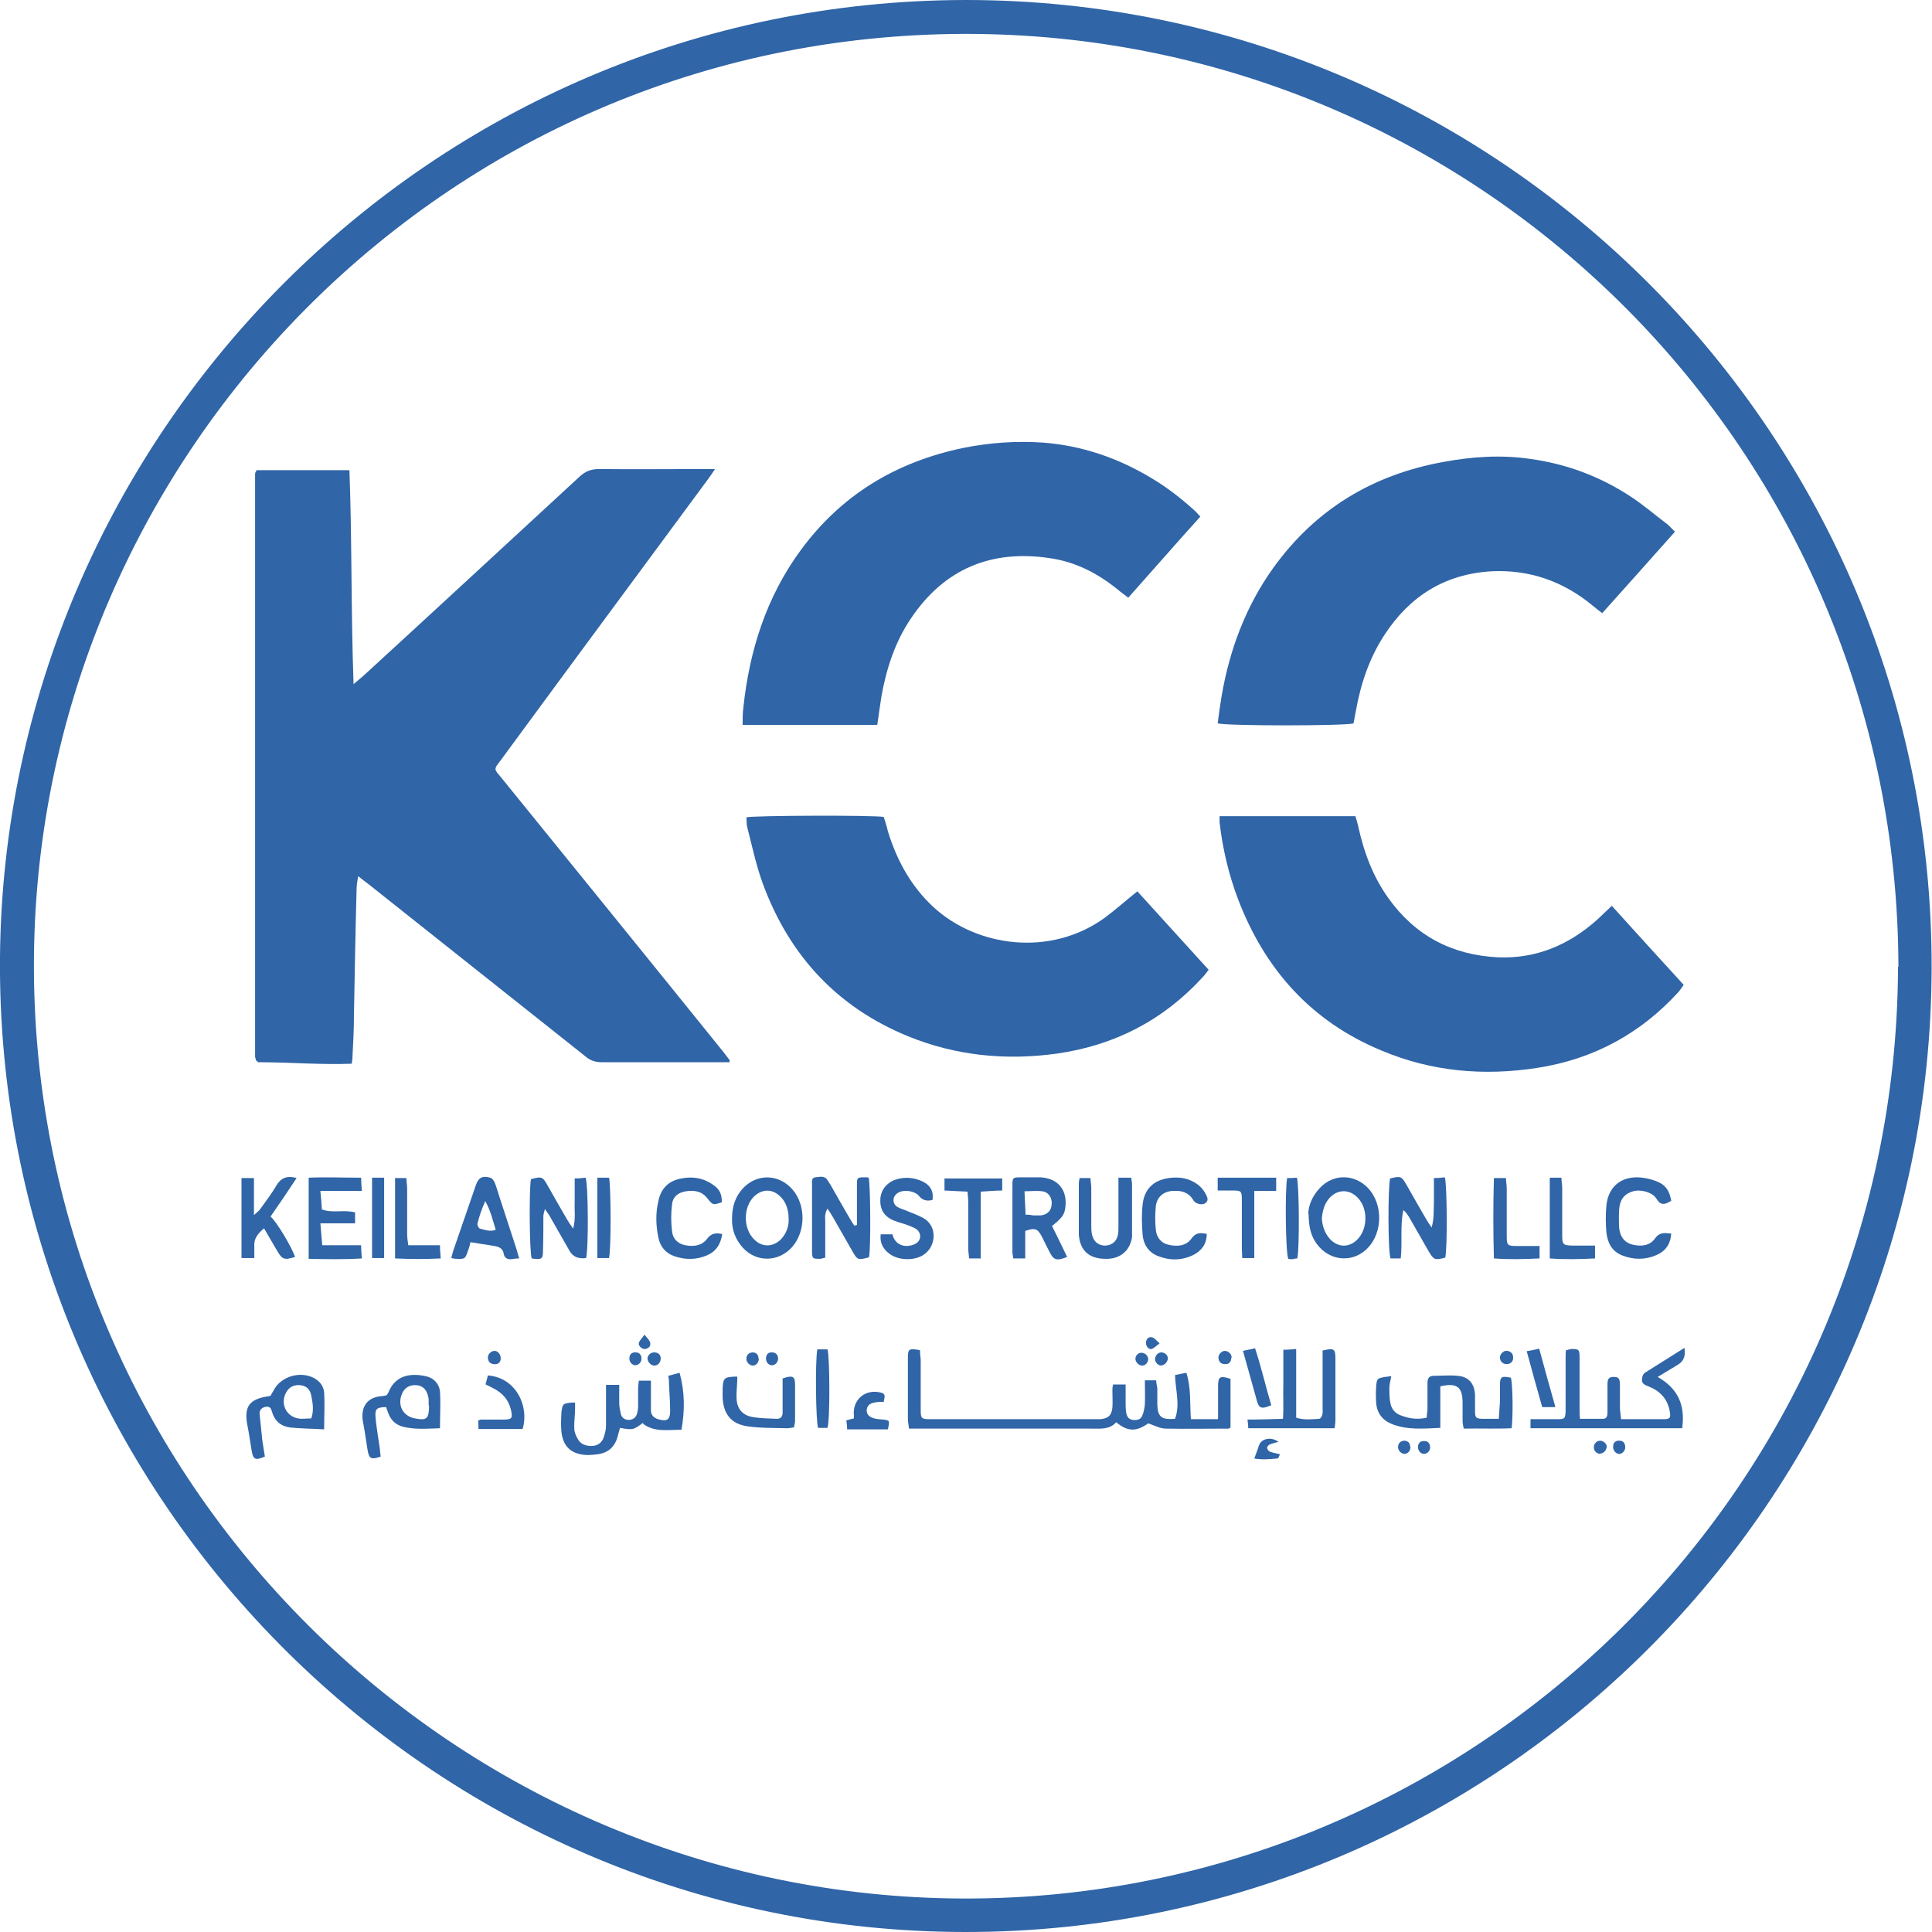 <?xml version="1.0" encoding="UTF-8"?> <svg xmlns="http://www.w3.org/2000/svg" version="1.1" viewBox="0 0 512 512"><defs><style> .cls-1 { fill: #3065a7; } </style></defs><g><g id="Layer_1"><g><path class="cls-1" d="M255.9,0c141.8,0,256.4,115.5,256,256.7-.4,141.3-115.6,255.4-256.1,255.3C113.9,511.9-1.3,395.3,0,253.4,1.4,115.5,113.9.2,255.9,0ZM503.1,256.2c-.3-136.2-109.7-245.7-244.3-247.2C120.1,7.5,10.3,119.7,9,253.5c-1.3,136.7,108.9,247.5,243.2,249.6,135.7,2.1,250.3-107.3,250.8-246.9Z"></path><path class="cls-1" d="M193.4,281.5h-2.3c-10.5,0-21,0-31.6,0-1.7,0-3-.4-4.3-1.5-19.1-15.2-38.2-30.3-57.3-45.5-.9-.7-1.7-1.3-3-2.3-.2,1.4-.4,2.4-.4,3.4-.3,11.2-.5,22.3-.7,33.5,0,3.7-.2,7.5-.4,11.2,0,.5-.1.9-.2,1.6-8.4.3-16.7-.4-24.8-.4-.3-.3-.4-.4-.5-.4,0,0,0-.1-.1-.2,0-.3-.2-.6-.2-.9,0-51,0-101.9,0-152.9,0-.5,0-1,0-1.4,0-.2,0-.3.1-.5,0-.1.2-.3.3-.6h24.6c.7,18.8.4,37.4,1.1,56.7,1.2-1,1.9-1.6,2.6-2.2,19.1-17.5,38.1-35.1,57.2-52.7,1.6-1.5,3.1-2.1,5.3-2.1,9.2.1,18.5,0,27.7,0h3c-.8,1.2-1.3,1.9-1.8,2.6-18.3,24.8-36.6,49.5-54.8,74.3-2.2,2.9-2.1,2.4.2,5.2,19.6,24.2,39.2,48.3,58.7,72.5.5.7,1.1,1.4,1.6,2.1,0,.2-.1.4-.2.6Z"></path><path class="cls-1" d="M232.4,192.1h-35.6c0-1.6,0-3.1.2-4.6,1.6-15.1,6.1-29.3,15.2-41.7,10.8-14.7,25.3-23.4,43.1-27.1,7-1.4,14.1-1.9,21.2-1.4,10.3.8,19.9,4.1,28.8,9.5,4.2,2.5,8,5.5,11.6,8.8.4.4.7.8,1.2,1.3-6.4,7.1-12.6,14.2-19.1,21.5-.8-.6-1.4-1.1-2.1-1.6-5.5-4.6-11.6-7.9-18.8-8.9-15.5-2.3-27.9,2.9-36.7,16-4.2,6.2-6.5,13.3-7.8,20.6-.4,2.4-.7,4.9-1.1,7.5Z"></path><path class="cls-1" d="M427.1,240c6.4,7.1,12.7,14,19.1,21-.5.7-.9,1.3-1.3,1.8-10.1,11.1-22.6,17.9-37.5,20.2-14.2,2.2-28,1-41.3-4.6-18.6-7.7-30.9-21.5-38-40.1-2.5-6.6-4.1-13.4-4.9-20.4,0-.5,0-.9,0-1.6h36c.2.8.5,1.6.7,2.5,1.5,6.9,3.9,13.5,8.1,19.3,7.1,9.9,16.8,15,29,15.6,10.2.4,18.8-3.3,26.3-10,1.2-1.1,2.4-2.3,3.9-3.7Z"></path><path class="cls-1" d="M443.8,141c-6.5,7.3-12.8,14.4-19.2,21.5-.9-.7-1.7-1.3-2.4-1.9-7.8-6.5-16.8-9.7-26.9-9.2-12.3.7-21.6,6.5-28.3,16.7-4.1,6.2-6.4,13.1-7.7,20.4-.2,1.1-.4,2.2-.6,3.2-2.1.7-33.7.7-36,0,.3-2.3.6-4.6,1-7,2.1-12.4,6.4-24,13.8-34.3,11.2-15.5,26.3-24.6,45.1-28,7.6-1.4,15.2-1.9,22.8-.8,9.6,1.3,18.5,4.6,26.6,9.9,3.4,2.2,6.5,4.9,9.7,7.3.7.5,1.2,1.2,2.1,2Z"></path><path class="cls-1" d="M301.4,236.2c6.3,6.9,12.5,13.8,18.9,20.8-.6.8-1.1,1.5-1.7,2.1-10.4,11.3-23.2,17.9-38.4,20.1-13.6,1.9-26.9.6-39.6-4.6-18.8-7.7-31.4-21.4-38.4-40.3-1.8-4.9-2.9-10.1-4.2-15.2-.2-.8-.1-1.7-.2-2.5,2-.5,33.6-.6,36.4-.1.4,1.2.8,2.5,1.1,3.8,2.4,7.8,6.2,14.7,12.2,20.2,11.4,10.4,30.8,13.2,45.3,2.7,2.8-2.1,5.4-4.4,8.5-6.9Z"></path><path class="cls-1" d="M322.8,375.9c0-1.8,0-3.3,0-4.7,0-1.3,0-2.6,0-3.8,0-2.6.5-2.9,3.3-2v12.9c-.3.2-.4.3-.6.3-5.5,0-11,.1-16.5,0-1.5,0-3-.8-4.7-1.4-3.1,2.2-5.4,2.3-8.5-.3-1.7,2-4.2,1.7-6.5,1.7-15.1,0-30.3,0-45.4,0h-3c-.1-1-.3-1.8-.3-2.5,0-5.3,0-10.7,0-16,0-2.7.2-2.8,3.2-2.3,0,.8.1,1.6.2,2.5,0,4.4,0,8.8,0,13.1,0,2.6.1,2.7,2.7,2.7,14.6,0,29.2,0,43.7,0,.4,0,.8,0,1.2,0,2.1-.2,3-1,3.2-3.1.1-1.5,0-3,0-4.5,0-.5,0-.9.2-1.6h3.3c0,1.6,0,3.2,0,4.8,0,1,0,1.9.2,2.9.2.9.7,1.6,1.8,1.7,1,.1,2-.1,2.4-1.1.4-.9.6-2,.7-3,.1-2,0-4.1,0-6.4h3c0,.7.2,1.4.3,2.1,0,1.4,0,2.9,0,4.3.1,3.3,1.1,4.1,4.7,3.8,1.4-3.8.1-7.6,0-11.6,1-.2,1.9-.4,3-.6,1.3,4.1.9,8.2,1.2,12.3h7.1Z"></path><path class="cls-1" d="M415.2,357.8c.5-.1.9-.3,1.3-.3,1.8,0,2.1.1,2.1,2,0,4.5,0,9.1,0,13.6,0,.9,0,1.7.1,2.9,2.1,0,4.1,0,6.1,0,1.1,0,1.2-.9,1.2-1.7,0-1.8,0-3.7,0-5.5,0-.6,0-1.3,0-1.9,0-1.6.4-2,1.7-2,1.2,0,1.6.4,1.6,2.1,0,2,0,4,0,6,0,.9.2,1.9.3,3.1,1.3,0,2.5,0,3.7,0,2.5,0,5.1,0,7.6,0,1.7,0,1.9-.4,1.6-2.1-.6-3.4-2.7-5.5-5.9-6.7-1.1-.4-1.7-1-1.4-2.1,0-.5.3-1.1.7-1.4,3.5-2.2,7-4.4,10.5-6.6q.5,3-1.5,4.3c-1.7,1.1-3.5,2.1-5.6,3.4,5.6,3.2,7.3,7.7,6.5,13.6h-40.2v-2.4c1.3,0,2.6,0,3.8,0,1.2,0,2.4,0,3.6,0,1.7,0,1.8-.3,1.9-2,0-.6,0-1.1,0-1.7,0-4.1,0-8.1,0-12.2,0-.8,0-1.6.1-2.4Z"></path><path class="cls-1" d="M170.5,377c-2.7,2-2.8,2-6.2,1.4-.2.7-.4,1.4-.6,2.2-.7,2.8-2.5,4.4-5.3,4.8-.9.1-1.9.2-2.9.2-4-.2-6.2-2.1-6.7-6-.2-1.8-.1-3.7,0-5.5.3-2.1.4-2.1,2.5-2.4.3,0,.6,0,1.1,0,0,.6,0,1.1,0,1.7,0,1.7-.3,3.5-.2,5.2,0,.9.4,1.9.9,2.7.7,1.4,2.1,1.9,3.6,1.9,1.6,0,2.8-.8,3.3-2.3.3-1,.6-2,.6-3,0-2.8,0-5.6,0-8.4,0-.8,0-1.6,0-2.5h3.5c0,1.7,0,3.3,0,4.8,0,.9.2,1.9.4,2.8.2,1,.9,1.6,2,1.7,1.2,0,2-.6,2.3-1.6.2-.7.3-1.4.3-2.1,0-1.5,0-3,0-4.5,0-.7.1-1.4.2-2.2h3.2c0,1.3,0,2.5,0,3.7,0,1.4,0,2.7,0,4.1,0,1.3.7,2,1.9,2.4,2.3.7,3.2.2,3.2-2.2,0-2.3-.2-4.6-.3-6.9,0-.7,0-1.4-.2-2.4.9-.2,1.8-.5,3-.8,1.4,5.1,1.4,10,.5,15.1-3.7,0-7.2.7-10.2-1.6Z"></path><path class="cls-1" d="M368.7,364.8c-.2,1.1-.5,2-.5,3,0,1.4,0,2.9.3,4.2.3,1.4,1.2,2.5,2.5,3,2.2.9,4.5,1.3,7.1.7,0-.8.2-1.6.2-2.4,0-2.3,0-4.6,0-6.9,0-1.2.5-1.8,1.7-1.8,2.1,0,4.2-.2,6.2,0,3,.2,4.5,2,4.7,5,0,1.5,0,3,0,4.5,0,1.6.3,1.8,1.8,1.9,1.4,0,2.8,0,4.5,0,.1-1.7.2-3.1.3-4.5,0-1.4,0-2.9,0-4.3,0-2.4.4-2.6,2.9-2.1.5,1.7.6,10,.2,13.4-4.1.2-8.3,0-12.7.1-.1-.7-.3-1.3-.3-1.9,0-1.8,0-3.5,0-5.3-.1-3.9-1.6-5-5.9-4v11c-4.5.2-8.7.6-12.8-1-2.5-1-4-2.9-4.2-5.6-.1-1.5-.1-3,0-4.5.2-2,.3-2,2.3-2.4.4,0,.9-.1,1.5-.2Z"></path><path class="cls-1" d="M227.1,324.8c0-1.7,0-3.5,0-5.2,0-1.8,0-3.7,0-5.5,0-2.1.1-2.1,2.2-2.1.3,0,.6,0,.9.1.5,1.8.6,18.7.1,21.1-2.9.8-3.1.7-4.4-1.6-1.7-3-3.5-6.1-5.2-9.1-.4-.7-.8-1.3-1.4-2.2-1,1.6-.5,3-.6,4.4,0,1.4,0,2.9,0,4.3v4.3c-.6.1-1,.3-1.4.3-1.9,0-2.1,0-2.1-2,0-5.9,0-11.8,0-17.7,0-.8-.2-1.8.9-1.9,1-.1,2.3-.5,3.1.6.3.5.6.9.9,1.4,1.7,3,3.4,6,5.1,8.9.4.7.8,1.3,1.2,1.9.2,0,.5-.1.7-.2Z"></path><path class="cls-1" d="M155.3,333.4q-3,.4-4.3-1.8c-1.7-3-3.5-6.1-5.2-9.1-.3-.6-.8-1.2-1.4-2.1-.2.9-.4,1.4-.4,1.9,0,2.9,0,5.9-.1,8.8,0,2.6-.2,2.8-3,2.4-.6-1.7-.7-18.4-.2-21,2.9-.8,3.1-.7,4.5,1.8,1.7,3,3.4,6,5.1,8.9.4.7.8,1.3,1.6,2.4.7-2.7.3-4.8.4-6.9,0-2.1,0-4.1,0-6.4,1.1,0,2-.1,2.9-.2.7,2,.8,18.9.1,21.4Z"></path><path class="cls-1" d="M371.2,333.5h-2.7c-.7-2-.7-18.9-.1-21.2,2.9-.7,3-.6,4.4,1.8,1.7,3,3.4,6,5.1,8.9.4.7.8,1.3,1.5,2.3.7-2.5.5-4.6.6-6.7,0-2.1,0-4.1,0-6.4,1.2,0,2.1-.1,2.9-.2.6,2,.7,19,.1,21.3-2.8.7-3,.6-4.4-1.7-1.7-3-3.5-6.1-5.2-9.1-.4-.6-.8-1.3-1.5-1.8-.9,4.2-.2,8.4-.7,12.9Z"></path><path class="cls-1" d="M278.8,324.9c1.4,2.8,2.7,5.5,4,8.2-2.7,1.1-3.6.9-4.7-1.4-.7-1.3-1.3-2.6-1.9-3.8-1.2-2.3-1.8-2.6-4.5-1.7v7.3h-3.2c0-.6-.2-1.1-.2-1.7,0-5.8,0-11.6,0-17.5,0-2.2,0-2.3,2.3-2.3,1.7,0,3.4,0,5,0,4.8.2,7.4,3.4,6.7,8.2-.3,1.8-.8,2.5-3.5,4.7ZM271.9,321.9c.9,0,1.4.1,2,.2.6,0,1.3,0,1.9,0,1.7-.2,2.8-1.2,2.9-2.9.2-1.7-.8-3.3-2.5-3.5-1.5-.2-3.1,0-4.7,0,.1,2.2.2,4.1.3,6.3Z"></path><path class="cls-1" d="M350.5,357.9c3-.7,3.4-.5,3.4,2.1,0,5.4,0,10.8,0,16.3,0,.7-.1,1.4-.2,2.2h-22.9c0-.7-.1-1.3-.2-2.3,3.2,0,6.1-.1,9.4-.2.2-3.2,0-6.2.1-9.2,0-2.9,0-5.9,0-9.1,1.1,0,2.1-.1,3.4-.2v18.2c2.2.7,4.2.4,6.1.3.3,0,.7-.6.8-1,.2-.6.1-1.3.1-1.9,0-4.1,0-8.3,0-12.4,0-.9,0-1.7,0-2.7Z"></path><path class="cls-1" d="M346.7,321.8c0-2,.9-4.7,3.1-7,3.6-3.8,9.1-3.7,12.7,0,4,4.2,4,11.7,0,15.9-3.9,4.1-10.1,3.6-13.5-1-1.5-2-2.2-4.4-2.2-8ZM350.3,322.8c.1,2,.7,3.9,2.1,5.5,2.1,2.3,5,2.4,7.2.3,3-2.9,3-8.6,0-11.4-2.2-2.1-5.1-2-7.2.2-1.4,1.5-1.9,3.4-2.1,5.5Z"></path><path class="cls-1" d="M194,322.9c0-3.2.9-5.9,3-8.1,3.7-3.8,9.3-3.7,12.9.3,3.7,4.1,3.7,11.2,0,15.4-3.6,4-9.4,4.1-13,.2-2-2.2-3-4.8-2.9-7.8ZM209,323c0-2.6-.8-4.6-2.3-6-2.1-2-4.7-1.9-6.8,0-3,2.9-3,8.6,0,11.5,2.1,2.1,4.9,2,7,0,1.5-1.6,2.2-3.5,2.1-5.5Z"></path><path class="cls-1" d="M84.9,324.1c.2,2.1.3,3.9.5,5.9h10.3c0,1.3.1,2.2.2,3.5-4.8.3-9.4.2-14.1.1v-21.5c4.6-.2,9.1,0,13.9,0,0,1.1.1,2.2.2,3.5h-11c.2,1.8.3,3.3.4,4.9,2.8,1.1,5.8,0,8.8.8v2.9h-9.3Z"></path><path class="cls-1" d="M86,378.8c-3.3-.2-6.2-.2-9.1-.5-2.4-.3-4.1-1.7-4.8-4.1-.2-.8-.5-1.5-1.5-1.4-1.1.1-1.9.8-1.8,1.9.2,2.3.5,4.6.7,6.9.2,1.5.5,3,.7,4.4-2.5,1.1-3.1.8-3.5-1.5-.4-2.3-.7-4.7-1.2-7.1-.8-4.6.6-6.5,5.1-7.3.3,0,.6-.1,1.1-.2.2-.4.5-.9.8-1.4,1.9-3.8,7.2-5.3,10.9-3.2,1.5.9,2.4,2.2,2.5,3.8.2,3.1,0,6.2,0,9.7ZM82.5,375.9c.7-2.1.4-4,0-6-.3-1.7-1.3-2.6-2.8-2.8-1.7-.2-3,.4-3.8,1.8-1.7,2.9-.2,6.4,3.1,7,1.1.2,2.2,0,3.4,0Z"></path><path class="cls-1" d="M102.4,372.9c-2.4,0-3,.4-2.9,2.3.2,3,.8,6,1.2,9,0,.6.1,1.2.2,1.8-2.6.9-3.1.6-3.5-1.8-.4-2.4-.7-4.9-1.2-7.3-.7-3.8.9-6.6,4.9-6.9.5,0,.9-.2,1.3-.2.2-.3.4-.5.5-.7,1.9-4.9,6.2-5.2,9.9-4.4,2.1.4,3.6,2,3.8,4.1.2,3.1,0,6.3,0,9.7-3.4.1-6.6.4-9.8-.4-1.9-.5-3.2-1.7-3.9-3.6-.2-.5-.4-1-.6-1.7ZM113.6,372.5c0-.2,0-.8,0-1.5,0-.4-.1-.8-.2-1.2-.5-1.7-1.4-2.5-2.9-2.7-1.8-.2-3.2.6-3.9,2.1-1.4,3.1.1,6.1,3.4,6.7,3.1.6,3.7.1,3.7-3.5Z"></path><path class="cls-1" d="M124.7,329.1c-.2.9-.4,1.7-.7,2.4-.7,2.1-.8,2.2-3.1,2.1-.4,0-.7-.1-1.3-.2.2-.7.3-1.3.5-1.9,2-5.8,4-11.6,6-17.4.7-2,1.7-2.6,3.8-2,.5.1,1,.8,1.2,1.3.5,1.2.8,2.4,1.2,3.6,1.5,4.7,3.1,9.4,4.6,14.1.2.7.4,1.5.7,2.4-.8,0-1.4.1-2,.2-1.1.1-1.9-.3-2.1-1.4-.2-1.4-1.2-1.9-2.5-2.1-2.1-.3-4.2-.7-6.3-1ZM131.4,326c-.8-2.6-1.4-5.2-2.8-7.7-.9,2-1.6,4-2.1,6.1,0,.3.4,1.2.7,1.2,1.3.3,2.6.9,4.2.3Z"></path><path class="cls-1" d="M70,325.5c-1.8,1.5-2.8,2.9-2.6,4.9,0,.9,0,1.9,0,3h-3.4v-21.2h3.3v9.8c.9-.8,1.3-1.1,1.6-1.5,1.4-2,3-4,4.2-6.1,1.2-2.1,2.8-3,5.5-2.2-2.3,3.5-4.6,6.9-6.9,10.2,1.7,1.5,5.5,7.9,6.5,10.7-2.9.9-3.4.7-4.8-1.7-1.1-1.9-2.2-3.8-3.5-6Z"></path><path class="cls-1" d="M247.1,318q-2.2.6-3.5-1c-1.2-1.5-4.4-1.9-5.9-.7-1.3,1-1.2,2.8.2,3.6.7.4,1.5.6,2.2.9,1.5.6,3.1,1.2,4.6,2,3.9,2.2,3.4,7.8-.2,9.9-2.6,1.5-6.7,1.3-9-.6-1.5-1.2-2.4-2.8-2.1-5h3.1c.4,1.8,1.7,3,3.6,3.1.9,0,1.9-.2,2.7-.7,1.4-.9,1.4-2.8,0-3.8-.6-.4-1.3-.6-1.9-.9-1.3-.5-2.6-.8-3.9-1.3-2.6-1-3.8-2.9-3.7-5.5,0-2.4,1.5-4.4,3.8-5.3,2.5-.9,5-.7,7.4.4,2.2,1.1,3,2.8,2.6,5Z"></path><path class="cls-1" d="M319.8,327c0,2.7-1.4,4.5-3.6,5.6-3.1,1.5-6.3,1.5-9.5.2-2.4-1-3.7-3.1-3.9-5.6-.2-2.6-.3-5.3,0-7.9.4-4.1,2.8-6.5,6.9-7.1,2.8-.4,5.4,0,7.7,1.7.8.6,1.5,1.4,2,2.3.4.8,1.1,1.8.1,2.6-.8.7-2.7.3-3.3-.8-1.2-2-3-2.5-5.1-2.4-2.6,0-4.5,1.5-4.8,4.1-.2,2-.2,4.1,0,6.2.2,2,1.4,3.6,3.5,4,2.2.5,4.5.3,5.9-1.6,1.1-1.6,2.3-1.7,4.1-1.3Z"></path><path class="cls-1" d="M442.9,326.9c-.2,2.9-1.6,4.7-3.9,5.7-3,1.3-6,1.3-9.1.1-2.8-1.1-3.9-3.4-4.2-6.2-.2-2.3-.2-4.6,0-6.9.4-4.6,3.3-7.5,7.9-7.6,1.8,0,3.8.4,5.5,1.1,2.3.9,3.3,2.4,3.8,5.1-1.8,1.2-2.9,1.2-3.9-.5-1-1.7-4.1-2.6-6.2-2-2.2.6-3.5,2.1-3.7,4.7-.1,1.7-.1,3.4,0,5,.2,2.1,1.2,3.8,3.4,4.4,2.3.6,4.7.4,6.1-1.6,1.1-1.6,2.4-1.5,4.2-1.3Z"></path><path class="cls-1" d="M191.4,327c-.4,2.8-1.7,4.7-4.1,5.7-2.8,1.2-5.7,1.2-8.6.2-2.3-.8-3.7-2.5-4.2-4.8-.7-3.3-.8-6.6,0-9.9.7-3.3,2.7-5.3,6.1-5.9,3-.6,5.9-.1,8.4,1.7,1.8,1.2,2.3,2.6,2.3,4.6-2.3.8-2.4.8-3.9-1.1-1.5-1.9-3.5-2.1-5.6-1.8-2,.3-3.5,1.4-3.7,3.5-.3,2.3-.3,4.7,0,7.1.2,2,1.5,3.3,3.5,3.7,2.1.4,4.3.2,5.7-1.6,1.2-1.6,2.4-1.8,4.3-1.3Z"></path><path class="cls-1" d="M296.5,312.1h3.3c0,.6.2,1.1.2,1.7,0,4.2,0,8.4,0,12.7,0,.5,0,1,0,1.4-.6,3.7-3.3,5.9-7.3,5.7-4.2-.1-6.5-2.3-6.8-6.4,0,0,0-.2,0-.2,0-4.5,0-8.9,0-13.4,0-.4.1-.8.2-1.4h2.9c0,.9.2,1.7.2,2.6,0,3.3,0,6.5,0,9.8,0,.9,0,1.8.2,2.6.4,1.8,1.6,2.8,3.3,2.9,1.7,0,3.1-.9,3.5-2.6.2-.8.2-1.6.2-2.4,0-3.4,0-6.8,0-10.3,0-.8,0-1.6,0-2.7Z"></path><path class="cls-1" d="M338.1,315.6h-5.7v17.8h-3.2c0-.9-.1-1.7-.1-2.6,0-4.3,0-8.6,0-12.9,0-2.3-.2-2.4-2.5-2.4-1.3,0-2.5,0-3.9,0v-3.4h15.5v3.4Z"></path><path class="cls-1" d="M195.4,365c0,2-.3,3.8-.2,5.6.1,2.7,1.5,4.4,4.1,4.9,2.2.4,4.4.4,6.6.5,1.1,0,1.5-.7,1.5-1.7,0-2.2,0-4.3,0-6.5,0-.9,0-1.7,0-2.5,2.7-.9,3.3-.6,3.3,1.7,0,3.2,0,6.4,0,9.6,0,.5-.2,1.1-.3,1.7-.6,0-1.1.2-1.7.2-3.5-.1-7,0-10.5-.5-4.5-.6-6.6-3.4-6.7-7.9,0-.6,0-1.3,0-1.9.1-3.1.4-3.3,3.8-3.4Z"></path><path class="cls-1" d="M259.8,333.5h-3c0-.8-.2-1.7-.2-2.5,0-4.1,0-8.1,0-12.2,0-.9-.1-1.9-.2-3-2.1-.1-4-.2-6.1-.3v-3.2h15.3v3.2c-1.9,0-3.7.2-5.7.3v17.8Z"></path><path class="cls-1" d="M410.8,312.1h3c0,1,.2,1.8.2,2.7,0,4.1,0,8.3,0,12.4,0,2.7.2,2.8,2.8,2.9,1.9,0,3.8,0,5.9,0v3.4c-3.9.2-7.9.3-12,0v-21.3Z"></path><path class="cls-1" d="M408,330.1v3.4c-4.1.2-8,.3-12.1,0-.2-7.2-.2-14.1,0-21.3h3.2c0,1,.2,1.8.2,2.7,0,4.2,0,8.4,0,12.7,0,2.4.2,2.6,2.6,2.6,2,0,3.9,0,6.2,0Z"></path><path class="cls-1" d="M104.7,333.5v-21.3h3c0,.9.2,1.9.2,2.8,0,4,0,8,0,11.9,0,.9.1,1.9.3,3.1h8.4c0,1.3.1,2.2.2,3.5-4.1.2-8,.2-12.1,0Z"></path><path class="cls-1" d="M128.7,366.8c.2-.8.4-1.6.6-2.3,7.5.6,11,8.2,9.2,14.2-1.9,0-3.8,0-5.8,0s-3.8,0-5.9,0c0-.9,0-1.6-.1-2.2.4-.2.6-.3.8-.3,2,0,4,0,6,0,2.2,0,2.4-.4,1.9-2.6-.6-2.6-2.2-4.4-4.5-5.6-.7-.4-1.4-.7-2.2-1.1Z"></path><path class="cls-1" d="M158.4,312.1h3c.5,1.8.6,18.7,0,21.3h-3.1v-21.3Z"></path><path class="cls-1" d="M98.6,312.1h3.2v21.3h-3.2v-21.3Z"></path><path class="cls-1" d="M343.8,333.5c-.5,0-.9.1-1.3.2-.4,0-.8,0-1.1-.1-.7-1.7-.9-17.8-.3-21.4.8,0,1.7,0,2.6-.1.6,2,.7,18.8.1,21.4Z"></path><path class="cls-1" d="M216.7,357.6h2.6c.6,2,.7,18.4,0,20.8h-2.5c-.6-1.7-.8-17.6-.2-20.8Z"></path><path class="cls-1" d="M224.3,376.4c.9-.2,1.4-.4,2-.5,0-.3,0-.5,0-.7-.5-4.3,3.1-7.3,7.3-6.1.9.3,1,.6.6,2.4-.8,0-1.7,0-2.5.2-1,.2-1.8.6-2,1.8-.1,1.1.4,1.9,1.7,2.3.8.3,1.7.3,2.6.4,1.8.2,1.8.2,1.3,2.6-1.7,0-3.6,0-5.4,0s-3.5,0-5.4,0c0-.9-.1-1.5-.2-2.3Z"></path><path class="cls-1" d="M329.4,358c1.2-.3,2.1-.4,3.2-.7,1.7,5.1,2.8,10.1,4.3,15.1-2.6,1.1-3.3.9-3.9-1.5-1.2-4.2-2.3-8.4-3.6-12.9Z"></path><path class="cls-1" d="M404.5,358.1c1.2-.2,2.2-.4,3.4-.7,1.4,5.2,2.8,10.2,4.3,15.5h-3.5c-1.4-4.9-2.7-9.7-4.1-14.8Z"></path><path class="cls-1" d="M332.4,386.5c.6-1.5.9-2.5,1.3-3.6.7-1.7,3.2-2.2,5.1-.8-.9.3-1.6.4-2.3.7-.3.1-.7.6-.7.8,0,.4.3.9.7,1.1.8.3,1.6.4,2.7.7-.2.4-.4,1.1-.6,1.1-2.1.2-4.2.4-6.3,0Z"></path><path class="cls-1" d="M326.3,359.8c0,1.1-.6,1.8-1.7,1.7-1,0-1.6-.6-1.7-1.6-.1-.9.8-1.9,1.7-1.9.9,0,1.8.8,1.8,1.8Z"></path><path class="cls-1" d="M399.2,361.5c-1,0-1.8-.9-1.7-1.9.1-.9,1.1-1.8,2-1.6,1,.2,1.5.8,1.5,1.8,0,1.1-.7,1.7-1.8,1.7Z"></path><path class="cls-1" d="M131.1,358c.9,0,1.6,1,1.6,2,0,1.1-.8,1.7-1.9,1.5-1-.1-1.5-.8-1.5-1.8,0-.9,1-1.8,1.9-1.7Z"></path><path class="cls-1" d="M173.4,358.4c1,0,1.7.6,1.7,1.6,0,1-.7,1.9-1.7,1.9-.9,0-1.8-1-1.8-1.9,0-.8.8-1.6,1.7-1.6Z"></path><path class="cls-1" d="M201.1,360c0,1-.6,1.8-1.5,1.9-.9,0-1.8-.8-1.8-1.8,0-1,.6-1.6,1.6-1.7,1,0,1.6.6,1.6,1.6Z"></path><path class="cls-1" d="M304.3,360.1c0,.9-.7,1.8-1.6,1.8-.9,0-1.8-.9-1.8-1.8,0-.9.8-1.7,1.7-1.6s1.6.7,1.7,1.7Z"></path><path class="cls-1" d="M307.8,361.9c-.8,0-1.6-.7-1.7-1.6,0-1,.6-1.8,1.6-1.9.9,0,1.7.6,1.8,1.5,0,.9-.8,1.9-1.6,1.9Z"></path><path class="cls-1" d="M424.1,385.3c-.8,0-1.7-.7-1.7-1.6-.1-1,.6-1.8,1.6-1.9.9,0,1.7.7,1.8,1.5,0,.9-.8,1.9-1.7,1.9Z"></path><path class="cls-1" d="M170,360.1c0,.9-.8,1.7-1.6,1.7-.9,0-1.7-.9-1.6-1.9,0-1,.7-1.6,1.7-1.5,1,0,1.5.7,1.5,1.7Z"></path><path class="cls-1" d="M430.7,383.6c0,.9-.8,1.7-1.6,1.7-.9,0-1.7-1-1.6-2,0-1,.7-1.6,1.7-1.5,1,0,1.5.7,1.5,1.7Z"></path><path class="cls-1" d="M206.2,360c0,.9-.6,1.7-1.5,1.8-.9.1-1.7-.7-1.7-1.8,0-1,.6-1.7,1.6-1.6,1,0,1.6.7,1.6,1.6Z"></path><path class="cls-1" d="M373.8,383.4c0,1-.6,1.8-1.5,1.9-.9,0-1.8-.8-1.8-1.8,0-1,.6-1.6,1.6-1.7,1,0,1.6.6,1.6,1.6Z"></path><path class="cls-1" d="M379,383.6c0,.9-.8,1.7-1.6,1.7-.9,0-1.7-.9-1.6-1.9,0-1,.7-1.6,1.7-1.5,1,0,1.5.7,1.5,1.7Z"></path><path class="cls-1" d="M307.3,356c-.9.7-1.5,1.3-2.1,1.5-.8.2-1.6-.8-1.5-1.8.1-1,.8-1.5,1.6-1.3.6.1,1.1.8,2,1.6Z"></path><path class="cls-1" d="M170.8,353.7c.7.9,1.3,1.4,1.5,2.1.2.9-.3,1.5-1.3,1.7-.8.1-1.9-.8-1.7-1.6.2-.7.8-1.2,1.5-2.2Z"></path></g></g></g></svg> 